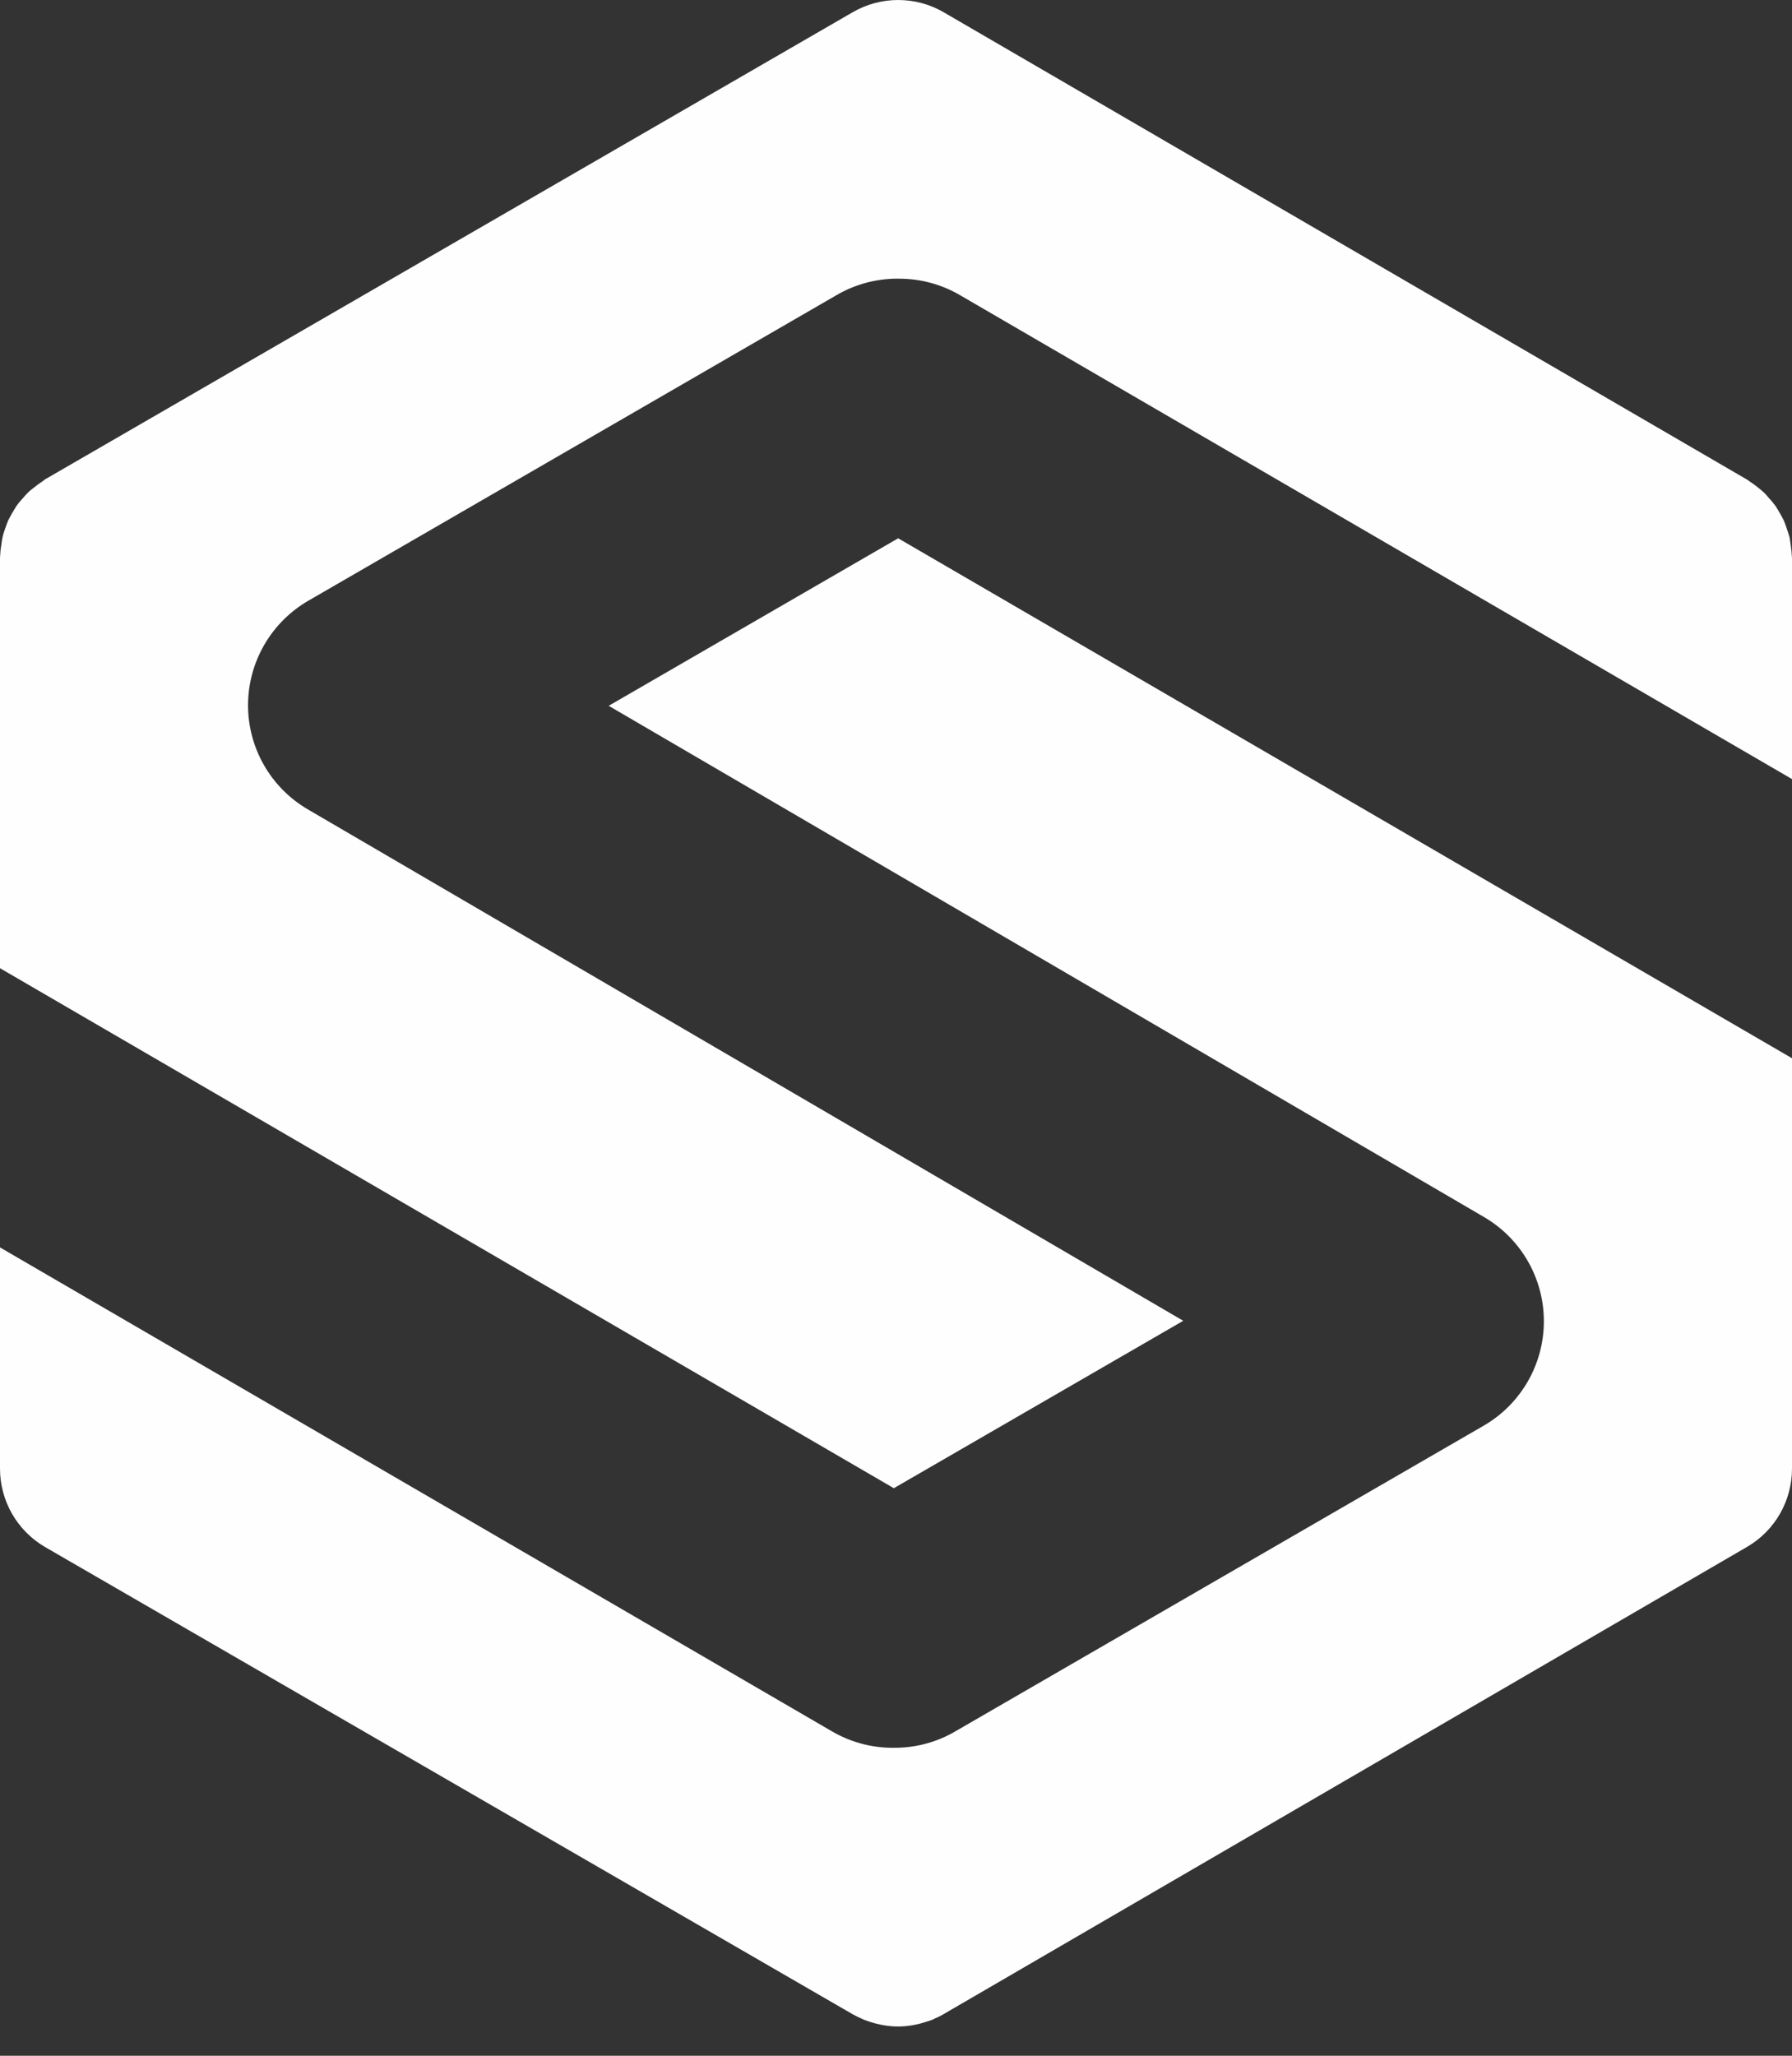 <?xml version="1.0" encoding="UTF-8" standalone="no"?>
<svg width="34px" height="39px" viewBox="0 0 34 39" version="1.1" xmlns="http://www.w3.org/2000/svg" xmlns:xlink="http://www.w3.org/1999/xlink">
    <rect x="0" y="0" width="34" height="39" fill="#333333" stroke="none"/>
    <!-- Generator: Sketch 3.7.2 (28276) - http://www.bohemiancoding.com/sketch -->
    <title>Fill 1 Copy</title>
    <desc>Created with Sketch.</desc>
    <defs></defs>
    <g id="Page-1" stroke="none" stroke-width="1" fill="none" fill-rule="evenodd">
        <g id="Clients" transform="translate(-1061, -3257)" fill="#FEFEFE">
            <g id="Rectangle-6-+-sa-+-Group" transform="translate(834, 3178)">
                <g id="Rectangle-6-+-sa">
                    <g>
                        <path d="M244.041,89.212 L238.549,92.39 L255.159,102.09 C255.861,102.501 256.294,103.254 256.292,104.07 C256.291,104.886 255.855,105.639 255.15,106.047 L245.136,111.84 C244.81,112.033 244.434,112.147 244.03,112.157 L244.027,112.157 C244.009,112.158 243.995,112.158 243.975,112.158 L243.974,112.158 L243.973,112.158 L243.939,112.158 C243.533,112.158 243.136,112.05 242.787,111.847 L227,102.665 L227,106.862 C227,107.474 227.326,108.041 227.855,108.349 L243.18,117.214 C243.182,117.215 243.184,117.218 243.187,117.218 C243.233,117.243 243.278,117.265 243.326,117.286 C243.348,117.296 243.37,117.307 243.392,117.317 C243.423,117.329 243.454,117.339 243.483,117.349 C243.666,117.411 243.852,117.445 244.04,117.445 L244.041,117.445 C244.222,117.445 244.404,117.412 244.582,117.353 C244.619,117.341 244.655,117.331 244.692,117.316 C244.708,117.308 244.727,117.298 244.744,117.29 C244.797,117.267 244.85,117.243 244.897,117.215 C244.901,117.214 244.901,117.214 244.904,117.21 L260.146,108.347 C260.676,108.04 261,107.472 261,106.862 L261,99.076 L244.041,89.212 Z M227,97.368 L227,89.582 C227,89.564 227.004,89.546 227.004,89.527 C227.006,89.465 227.013,89.406 227.024,89.344 C227.031,89.291 227.037,89.239 227.049,89.188 C227.061,89.133 227.08,89.083 227.097,89.029 C227.116,88.976 227.134,88.923 227.156,88.872 C227.18,88.823 227.206,88.777 227.234,88.728 C227.262,88.68 227.29,88.634 227.32,88.588 C227.352,88.542 227.39,88.5 227.427,88.459 C227.463,88.417 227.499,88.375 227.538,88.338 C227.576,88.301 227.62,88.269 227.662,88.236 C227.71,88.197 227.758,88.162 227.81,88.129 C227.827,88.119 227.84,88.105 227.855,88.094 L243.18,79.231 C243.713,78.923 244.372,78.923 244.904,79.232 L260.146,88.098 C260.162,88.108 260.175,88.119 260.19,88.129 C260.242,88.162 260.291,88.199 260.34,88.237 C260.382,88.271 260.423,88.302 260.462,88.339 C260.503,88.377 260.537,88.419 260.573,88.461 C260.61,88.502 260.647,88.544 260.68,88.589 C260.712,88.634 260.737,88.68 260.765,88.728 C260.792,88.777 260.821,88.823 260.844,88.873 C260.866,88.924 260.884,88.976 260.901,89.029 C260.919,89.083 260.938,89.136 260.953,89.19 C260.962,89.239 260.97,89.293 260.976,89.344 C260.984,89.406 260.993,89.466 260.995,89.529 C260.995,89.548 261,89.565 261,89.582 L261,93.78 L245.212,84.598 C244.863,84.394 244.465,84.287 244.061,84.287 L244.026,84.287 L244.025,84.287 L244.024,84.287 C244.012,84.285 243.99,84.287 243.972,84.287 L243.969,84.287 C243.566,84.298 243.189,84.412 242.863,84.604 L232.849,90.397 C232.144,90.806 231.709,91.558 231.706,92.373 C231.704,93.19 232.137,93.944 232.841,94.355 L249.45,104.057 L243.959,107.233 L227,97.368 Z" id="Fill-1-Copy"></path>
                    </g>
                </g>
            </g>
        </g>
    </g>
</svg>